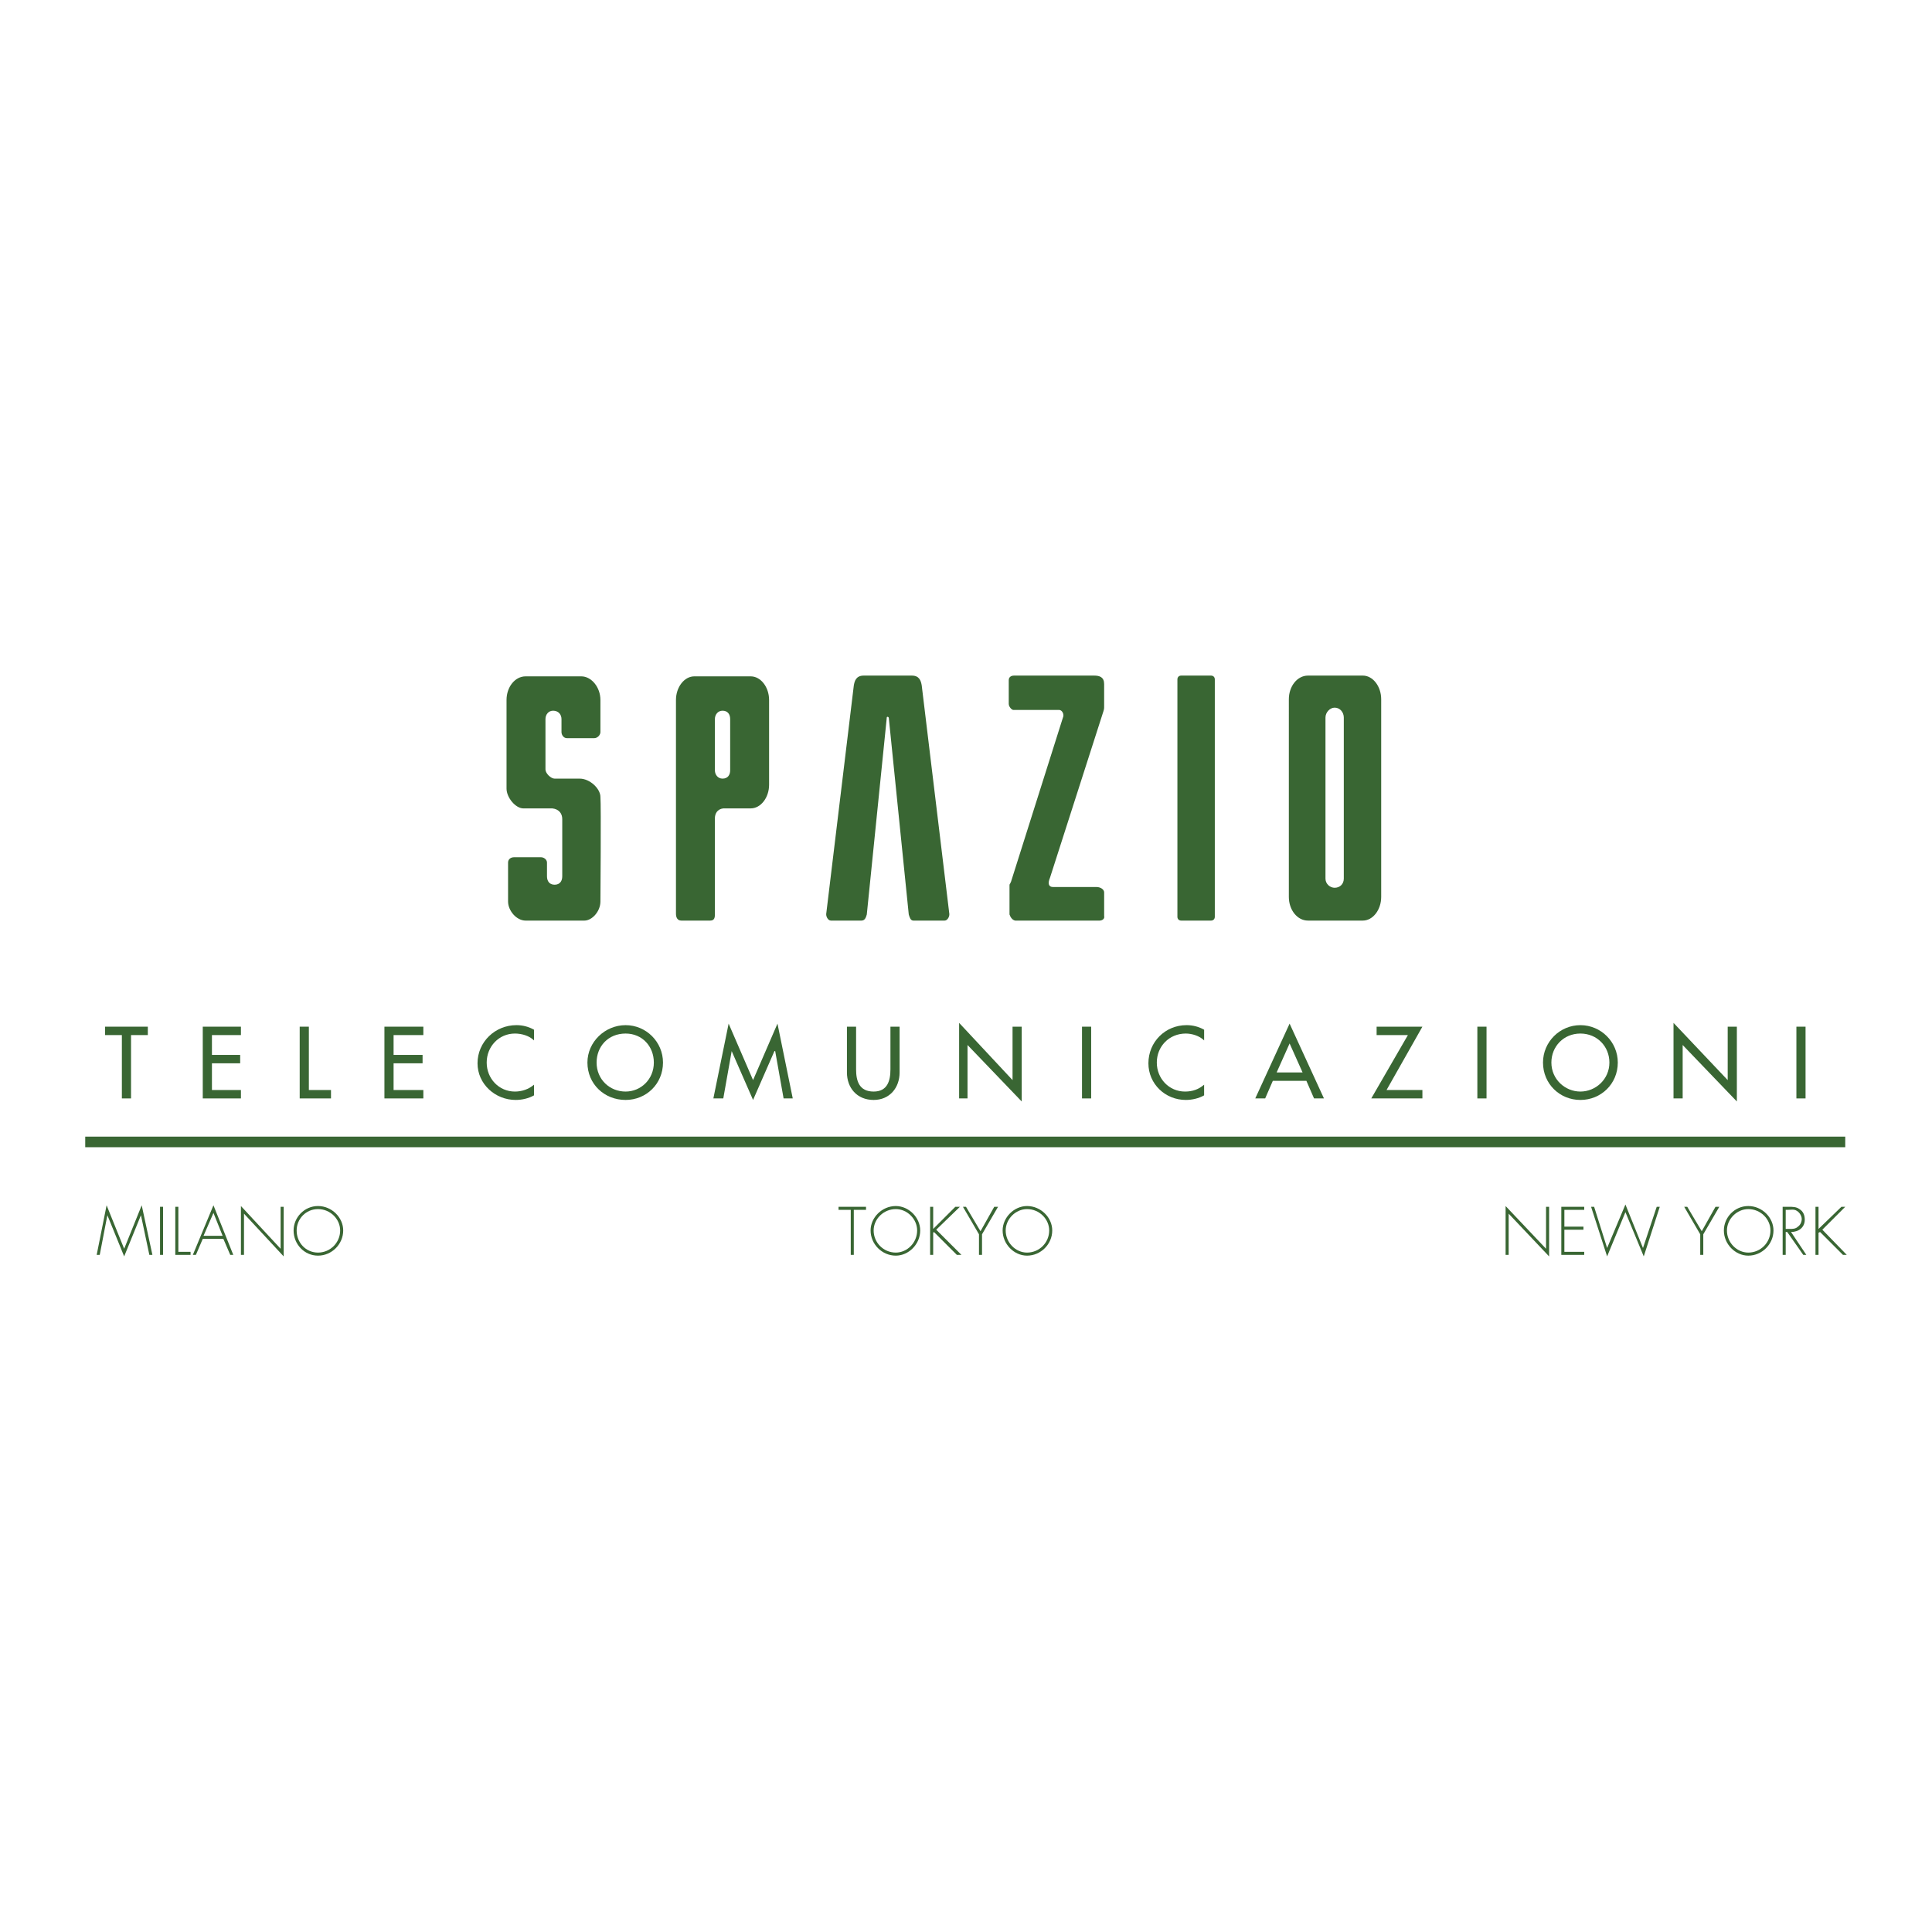 <?xml version="1.0" encoding="utf-8"?>
<!-- Generator: Adobe Illustrator 13.0.0, SVG Export Plug-In . SVG Version: 6.00 Build 14948)  -->
<!DOCTYPE svg PUBLIC "-//W3C//DTD SVG 1.0//EN" "http://www.w3.org/TR/2001/REC-SVG-20010904/DTD/svg10.dtd">
<svg version="1.0" id="Layer_1" xmlns="http://www.w3.org/2000/svg" xmlns:xlink="http://www.w3.org/1999/xlink" x="0px" y="0px"
	 width="192.756px" height="192.756px" viewBox="0 0 192.756 192.756" enable-background="new 0 0 192.756 192.756"
	 xml:space="preserve">
<g>
	<polygon fill-rule="evenodd" clip-rule="evenodd" fill="#FFFFFF" points="0,0 192.756,0 192.756,192.756 0,192.756 0,0 	"/>
	
		<line fill="none" stroke="#396633" stroke-width="1.057" stroke-miterlimit="2.613" x1="8.504" y1="113.93" x2="184.1" y2="113.93"/>
	<path fill-rule="evenodd" clip-rule="evenodd" fill="#396633" d="M58,67.48c0.99,0,1.904,1.066,1.904,2.36v3.198
		c0,0.305-0.305,0.609-0.609,0.609h-2.742c-0.304,0-0.533-0.305-0.533-0.609v-1.294c0-0.457-0.305-0.837-0.837-0.837
		c-0.457,0-0.762,0.38-0.762,0.837v5.026c0,0.381,0.533,0.914,0.914,0.914h2.513c0.99,0,2.056,0.99,2.056,1.828
		c0.076,0.762,0,10.432,0,10.432c0,0.99-0.837,1.904-1.599,1.904h-5.864c-0.914,0-1.751-0.99-1.751-1.904V86.06
		c0-0.305,0.229-0.533,0.609-0.533h2.665c0.305,0,0.609,0.229,0.609,0.533v1.371c0,0.457,0.229,0.837,0.761,0.837
		c0.533,0,0.762-0.38,0.762-0.837V81.72c0-0.533-0.305-0.99-0.99-1.066h-2.894c-0.761,0-1.675-1.066-1.675-1.98V69.84
		c0-1.294,0.838-2.36,1.904-2.36H58L58,67.48z"/>
	<path fill-rule="evenodd" clip-rule="evenodd" fill="#396633" d="M120.821,67.404c0.229,0,0.381,0.152,0.381,0.381v23.682
		c0,0.229-0.152,0.381-0.381,0.381h-2.97c-0.229,0-0.381-0.152-0.381-0.381V67.785c0-0.229,0.152-0.381,0.381-0.381H120.821
		L120.821,67.404z"/>
	<path fill-rule="evenodd" clip-rule="evenodd" fill="#396633" d="M109.171,67.404c0.533,0,0.989,0.152,0.989,0.838
		c0,0.685,0,2.208,0,2.208c0,0.305,0,0.305-0.151,0.762l-5.255,16.372c-0.228,0.533-0.152,0.914,0.305,0.914h4.341
		c0.381,0,0.761,0.229,0.761,0.533v2.36c0.077,0.305-0.229,0.457-0.456,0.457h-8.225c-0.457,0.076-0.685-0.381-0.761-0.609V88.42
		c0-0.304,0-0.076,0.152-0.457l5.178-16.372c0.152-0.305-0.076-0.761-0.381-0.761h-4.569c-0.151,0-0.456-0.305-0.456-0.609v-2.36
		c0-0.305,0.229-0.457,0.533-0.457H109.171L109.171,67.404z"/>
	<path fill-rule="evenodd" clip-rule="evenodd" fill="#396633" d="M90.972,67.404c0.762,0,0.914,0.533,0.99,0.99l2.741,22.692
		c0.076,0.305-0.152,0.762-0.457,0.762h-3.122c-0.304,0-0.38-0.381-0.457-0.609l-1.98-19.494c0-0.076,0-0.229-0.152-0.229
		c-0.076,0-0.076,0.152-0.076,0.229l-1.979,19.494c-0.076,0.229-0.152,0.609-0.533,0.609H82.9c-0.305,0-0.533-0.457-0.457-0.762
		l2.741-22.692c0.077-0.457,0.229-0.99,0.99-0.99H90.972L90.972,67.404z"/>
	<path fill-rule="evenodd" clip-rule="evenodd" fill="#396633" d="M135.975,67.404c0.99,0,1.827,1.066,1.827,2.361v19.722
		c0,1.294-0.837,2.36-1.827,2.36h-5.482c-1.066,0-1.904-1.066-1.904-2.36V69.765c0-1.295,0.838-2.361,1.904-2.361H135.975
		L135.975,67.404z M134.071,71.592c0-0.533-0.381-0.99-0.914-0.99c-0.457,0-0.914,0.457-0.914,0.99v16.067
		c0,0.533,0.457,0.914,0.914,0.914c0.533,0,0.914-0.381,0.914-0.914V71.592L134.071,71.592z"/>
	<path fill-rule="evenodd" clip-rule="evenodd" fill="#396633" d="M74.904,67.48c0.99,0,1.828,1.066,1.828,2.36v8.453
		c0,1.294-0.837,2.36-1.828,2.36h-2.741c-0.609,0.076-0.838,0.533-0.838,0.99v9.518c0,0.305,0,0.686-0.457,0.686h-2.894
		c-0.381,0-0.533-0.305-0.533-0.686V69.84c0-1.294,0.838-2.36,1.828-2.36H74.904L74.904,67.48z M72.849,71.744
		c0-0.457-0.229-0.837-0.762-0.837c-0.457,0-0.762,0.38-0.762,0.837v5.102c0,0.457,0.305,0.837,0.762,0.837
		c0.533,0,0.762-0.38,0.762-0.837V71.744L72.849,71.744z"/>
	<polygon fill-rule="evenodd" clip-rule="evenodd" fill="#396633" points="13.073,109.59 12.159,109.59 12.159,103.27 
		10.484,103.27 10.484,102.432 14.748,102.432 14.748,103.27 13.073,103.27 13.073,109.59 	"/>
	<polygon fill-rule="evenodd" clip-rule="evenodd" fill="#396633" points="20.23,102.432 24.038,102.432 24.038,103.27 
		21.145,103.27 21.145,105.248 23.962,105.248 23.962,106.086 21.145,106.086 21.145,108.752 24.038,108.752 24.038,109.59 
		20.23,109.59 20.23,102.432 	"/>
	<polygon fill-rule="evenodd" clip-rule="evenodd" fill="#396633" points="30.815,108.752 33.023,108.752 33.023,109.59 
		29.901,109.59 29.901,102.432 30.815,102.432 30.815,108.752 	"/>
	<polygon fill-rule="evenodd" clip-rule="evenodd" fill="#396633" points="38.354,102.432 42.237,102.432 42.237,103.27 
		39.268,103.27 39.268,105.248 42.161,105.248 42.161,106.086 39.268,106.086 39.268,108.752 42.237,108.752 42.237,109.59 
		38.354,109.59 38.354,102.432 	"/>
	<path fill-rule="evenodd" clip-rule="evenodd" fill="#396633" d="M53.279,103.803c-0.457-0.457-1.218-0.686-1.904-0.686
		c-1.599,0-2.817,1.295-2.817,2.893c0,1.6,1.218,2.895,2.817,2.895c0.686,0,1.371-0.229,1.904-0.686v1.066
		c-0.533,0.305-1.218,0.457-1.828,0.457c-2.056,0-3.808-1.6-3.808-3.656c0-2.131,1.751-3.807,3.884-3.807
		c0.609,0,1.218,0.152,1.751,0.457V103.803L53.279,103.803z"/>
	<path fill-rule="evenodd" clip-rule="evenodd" fill="#396633" d="M66.147,106.01c0,2.133-1.675,3.732-3.731,3.732
		c-2.132,0-3.808-1.6-3.808-3.732c0-2.055,1.751-3.73,3.808-3.73C64.472,102.279,66.147,103.955,66.147,106.01L66.147,106.01z
		 M65.234,106.01c0-1.598-1.142-2.893-2.817-2.893c-1.751,0-2.894,1.295-2.894,2.893c0,1.676,1.294,2.895,2.894,2.895
		C63.939,108.904,65.234,107.686,65.234,106.01L65.234,106.01z"/>
	<polygon fill-rule="evenodd" clip-rule="evenodd" fill="#396633" points="73,104.869 73,104.869 72.163,109.59 71.173,109.59 
		72.696,102.127 75.133,107.762 77.569,102.127 79.093,109.59 78.179,109.59 77.341,104.869 77.265,104.869 75.133,109.742 
		73,104.869 	"/>
	<path fill-rule="evenodd" clip-rule="evenodd" fill="#396633" d="M85.413,102.432v4.264c0,1.143,0.305,2.209,1.751,2.209
		c1.371,0,1.675-1.066,1.675-2.209v-4.264h0.914V107c0,1.523-0.99,2.742-2.589,2.742c-1.675,0-2.665-1.219-2.665-2.742v-4.568
		H85.413L85.413,102.432z"/>
	<polygon fill-rule="evenodd" clip-rule="evenodd" fill="#396633" points="95.692,102.051 101.022,107.762 101.022,102.432 
		101.937,102.432 101.937,109.895 96.53,104.26 96.53,109.59 95.692,109.59 95.692,102.051 	"/>
	<polygon fill-rule="evenodd" clip-rule="evenodd" fill="#396633" points="107.952,102.432 108.866,102.432 108.866,109.59 
		107.952,109.59 107.952,102.432 	"/>
	<path fill-rule="evenodd" clip-rule="evenodd" fill="#396633" d="M120.136,103.803c-0.457-0.457-1.218-0.686-1.827-0.686
		c-1.676,0-2.894,1.295-2.894,2.893c0,1.6,1.218,2.895,2.817,2.895c0.762,0,1.37-0.229,1.903-0.686v1.066
		c-0.533,0.305-1.218,0.457-1.827,0.457c-2.056,0-3.731-1.6-3.731-3.656c0-2.131,1.676-3.807,3.808-3.807
		c0.609,0,1.218,0.152,1.751,0.457V103.803L120.136,103.803z"/>
	<path fill-rule="evenodd" clip-rule="evenodd" fill="#396633" d="M126.989,107.838l-0.762,1.752h-0.989l3.426-7.463l3.427,7.463
		h-0.989l-0.762-1.752H126.989L126.989,107.838z M128.664,104.107L127.37,107h2.589L128.664,104.107L128.664,104.107z"/>
	<polygon fill-rule="evenodd" clip-rule="evenodd" fill="#396633" points="141.914,108.752 141.914,109.59 136.812,109.59 
		140.467,103.27 137.345,103.27 137.345,102.432 141.914,102.432 138.335,108.752 141.914,108.752 	"/>
	<polygon fill-rule="evenodd" clip-rule="evenodd" fill="#396633" points="147.396,102.432 148.311,102.432 148.311,109.59 
		147.396,109.59 147.396,102.432 	"/>
	<path fill-rule="evenodd" clip-rule="evenodd" fill="#396633" d="M161.408,106.01c0,2.133-1.676,3.732-3.731,3.732
		s-3.731-1.6-3.731-3.732c0-2.055,1.676-3.73,3.731-3.73S161.408,103.955,161.408,106.01L161.408,106.01z M160.57,106.01
		c0-1.598-1.219-2.893-2.894-2.893c-1.676,0-2.894,1.295-2.894,2.893c0,1.676,1.37,2.895,2.894,2.895
		C159.199,108.904,160.57,107.686,160.57,106.01L160.57,106.01z"/>
	<polygon fill-rule="evenodd" clip-rule="evenodd" fill="#396633" points="166.967,102.051 172.373,107.762 172.373,102.432 
		173.287,102.432 173.287,109.895 167.88,104.26 167.88,109.59 166.967,109.59 166.967,102.051 	"/>
	<polygon fill-rule="evenodd" clip-rule="evenodd" fill="#396633" points="179.227,102.432 180.14,102.432 180.14,109.59 
		179.227,109.59 179.227,102.432 	"/>
	<polygon fill-rule="evenodd" clip-rule="evenodd" fill="#396633" points="14.062,121.24 14.062,121.24 12.388,125.352 
		10.712,121.24 10.712,121.24 9.951,125.199 9.646,125.199 10.636,120.25 12.388,124.59 14.139,120.25 15.205,125.199 14.9,125.199 
		14.062,121.24 	"/>
	<polygon fill-rule="evenodd" clip-rule="evenodd" fill="#396633" points="15.966,120.402 16.271,120.402 16.271,125.199 
		15.966,125.199 15.966,120.402 	"/>
	<polygon fill-rule="evenodd" clip-rule="evenodd" fill="#396633" points="17.794,124.895 19.012,124.895 19.012,125.199 
		17.489,125.199 17.489,120.402 17.794,120.402 17.794,124.895 	"/>
	<path fill-rule="evenodd" clip-rule="evenodd" fill="#396633" d="M20.23,123.6l-0.685,1.6h-0.305l2.056-4.949l1.979,4.949h-0.304
		l-0.686-1.6H20.23L20.23,123.6z M21.297,121.012l-0.99,2.285h1.903L21.297,121.012L21.297,121.012z"/>
	<polygon fill-rule="evenodd" clip-rule="evenodd" fill="#396633" points="28.302,125.352 24.343,121.088 24.343,125.199 
		24.038,125.199 24.038,120.326 27.998,124.59 27.998,120.402 28.302,120.402 28.302,125.352 	"/>
	<path fill-rule="evenodd" clip-rule="evenodd" fill="#396633" d="M34.242,122.764c0,1.369-1.142,2.512-2.513,2.512
		s-2.437-1.143-2.437-2.512c0-1.295,1.066-2.438,2.437-2.438S34.242,121.469,34.242,122.764L34.242,122.764z M29.597,122.764
		c0,1.217,0.914,2.207,2.132,2.207s2.208-0.99,2.208-2.207c0-1.143-0.99-2.133-2.208-2.133S29.597,121.621,29.597,122.764
		L29.597,122.764z"/>
	<polygon fill-rule="evenodd" clip-rule="evenodd" fill="#396633" points="85.184,125.199 84.88,125.199 84.88,120.707 
		83.662,120.707 83.662,120.402 86.403,120.402 86.403,120.707 85.184,120.707 85.184,125.199 	"/>
	<path fill-rule="evenodd" clip-rule="evenodd" fill="#396633" d="M91.809,122.764c0,1.369-1.142,2.512-2.437,2.512
		c-1.371,0-2.513-1.143-2.513-2.512c0-1.295,1.143-2.438,2.513-2.438C90.667,120.326,91.809,121.469,91.809,122.764L91.809,122.764z
		 M87.164,122.764c0,1.217,0.99,2.207,2.208,2.207c1.142,0,2.132-0.99,2.132-2.207c0-1.143-0.99-2.133-2.132-2.133
		C88.154,120.631,87.164,121.621,87.164,122.764L87.164,122.764z"/>
	<polygon fill-rule="evenodd" clip-rule="evenodd" fill="#396633" points="95.312,120.402 95.769,120.402 93.408,122.688 
		95.921,125.199 95.464,125.199 93.18,122.916 93.104,122.99 93.104,125.199 92.799,125.199 92.799,120.402 93.104,120.402 
		93.104,122.611 95.312,120.402 	"/>
	<polygon fill-rule="evenodd" clip-rule="evenodd" fill="#396633" points="96.073,120.402 96.378,120.402 97.825,122.84 
		99.195,120.402 99.576,120.402 97.977,123.145 97.977,125.199 97.673,125.199 97.673,123.145 96.073,120.402 	"/>
	<path fill-rule="evenodd" clip-rule="evenodd" fill="#396633" d="M104.982,122.764c0,1.369-1.142,2.512-2.513,2.512
		c-1.294,0-2.437-1.143-2.437-2.512c0-1.295,1.143-2.438,2.437-2.438C103.841,120.326,104.982,121.469,104.982,122.764
		L104.982,122.764z M100.338,122.764c0,1.217,0.989,2.207,2.132,2.207c1.219,0,2.208-0.99,2.208-2.207
		c0-1.143-0.989-2.133-2.208-2.133C101.327,120.631,100.338,121.621,100.338,122.764L100.338,122.764z"/>
	<polygon fill-rule="evenodd" clip-rule="evenodd" fill="#396633" points="154.555,125.352 150.519,121.088 150.519,125.199 
		150.214,125.199 150.214,120.326 154.25,124.59 154.25,120.402 154.555,120.402 154.555,125.352 	"/>
	<polygon fill-rule="evenodd" clip-rule="evenodd" fill="#396633" points="156.078,120.707 156.078,122.383 157.981,122.383 
		157.981,122.688 156.078,122.688 156.078,124.895 158.058,124.895 158.058,125.199 155.772,125.199 155.772,120.402 
		158.058,120.402 158.058,120.707 156.078,120.707 	"/>
	<polygon fill-rule="evenodd" clip-rule="evenodd" fill="#396633" points="160.342,124.514 162.169,120.174 163.921,124.514 
		165.291,120.402 165.596,120.402 163.997,125.352 162.169,120.936 160.342,125.352 158.743,120.402 159.047,120.402 
		160.342,124.514 	"/>
	<polygon fill-rule="evenodd" clip-rule="evenodd" fill="#396633" points="168.033,120.402 168.337,120.402 169.784,122.84 
		171.155,120.402 171.535,120.402 169.937,123.145 169.937,125.199 169.632,125.199 169.632,123.145 168.033,120.402 	"/>
	<path fill-rule="evenodd" clip-rule="evenodd" fill="#396633" d="M176.941,122.764c0,1.369-1.142,2.512-2.513,2.512
		c-1.294,0-2.437-1.143-2.437-2.512c0-1.295,1.066-2.438,2.437-2.438C175.8,120.326,176.941,121.469,176.941,122.764
		L176.941,122.764z M172.297,122.764c0,1.217,0.99,2.207,2.132,2.207c1.219,0,2.209-0.99,2.209-2.207
		c0-1.143-0.99-2.133-2.209-2.133C173.287,120.631,172.297,121.621,172.297,122.764L172.297,122.764z"/>
	<path fill-rule="evenodd" clip-rule="evenodd" fill="#396633" d="M180.217,125.199h-0.305l-1.6-2.283h-0.152v2.283h-0.305v-4.797
		h0.609c0.381,0,0.762,0,1.066,0.229c0.381,0.229,0.532,0.609,0.532,1.066c0,0.762-0.608,1.219-1.37,1.219L180.217,125.199
		L180.217,125.199z M178.541,122.611c0.305,0,0.609,0,0.838-0.229c0.229-0.152,0.381-0.457,0.381-0.762s-0.229-0.686-0.533-0.838
		c-0.229-0.152-0.609-0.076-0.838-0.076h-0.229v1.904H178.541L178.541,122.611z"/>
	<polygon fill-rule="evenodd" clip-rule="evenodd" fill="#396633" points="183.719,120.402 184.1,120.402 181.815,122.688 
		184.252,125.199 183.871,125.199 181.587,122.916 181.435,122.99 181.435,125.199 181.13,125.199 181.13,120.402 181.435,120.402 
		181.435,122.611 183.719,120.402 	"/>
</g>
</svg>
